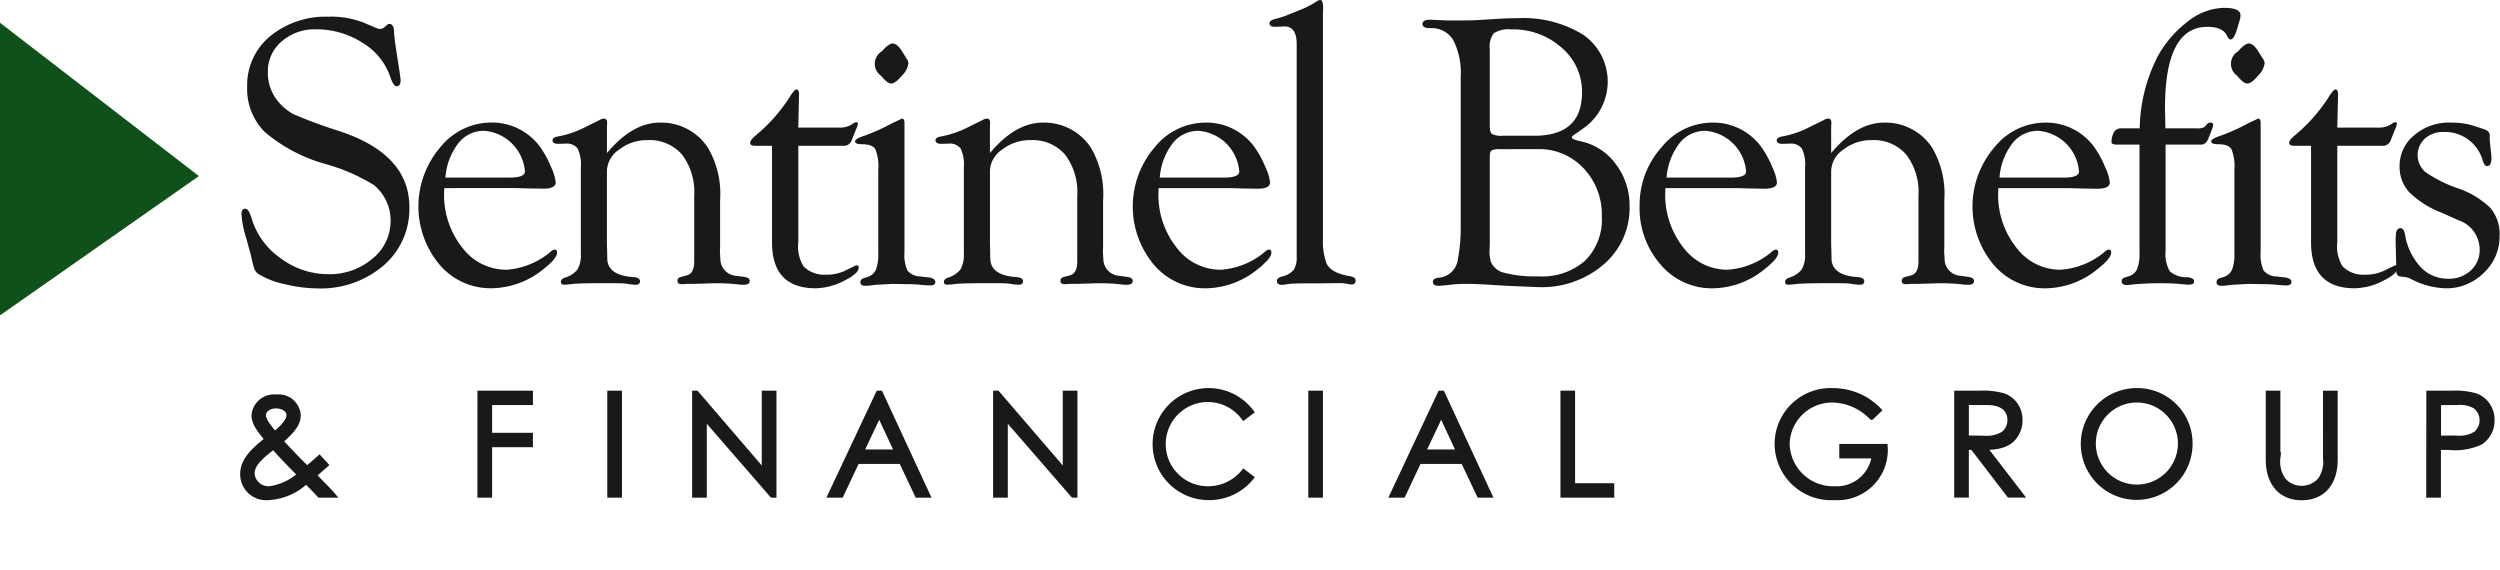 <?xml version="1.0" encoding="UTF-8"?> <svg xmlns="http://www.w3.org/2000/svg" xmlns:xlink="http://www.w3.org/1999/xlink" width="219.146" height="49.996" viewBox="0 0 219.146 49.996"><defs><clipPath id="clip-path"><rect id="Rectangle_2080" data-name="Rectangle 2080" width="219.146" height="49.996" fill="none"></rect></clipPath></defs><g id="Group_2575" data-name="Group 2575" transform="translate(-11026.001 -669)"><g id="Group_3944" data-name="Group 3944" transform="translate(15167 -113)"><g id="Group_3943" data-name="Group 3943" transform="translate(-4140.999 782)"><path id="Path_10037" data-name="Path 10037" d="M433.982,730.413l17.434,13.439-17.434,12.21Z" transform="translate(-433.982 -728.418)" fill="#0f511a"></path><g id="Group_3942" data-name="Group 3942" transform="translate(0 0)"><g id="Group_3941" data-name="Group 3941" clip-path="url(#clip-path)"><path id="Path_10038" data-name="Path 10038" d="M455.387,730.062a7.79,7.79,0,0,1,3.017.52l1.151.488a.719.719,0,0,0,.3.066.617.617,0,0,0,.4-.168l.234-.2a.213.213,0,0,1,.18-.068c.278-.009.417.264.417.824q0,.285.216,1.7l.267,1.728a6.794,6.794,0,0,1,.083.69c0,.346-.119.52-.356.52q-.273,0-.543-.809a5.638,5.638,0,0,0-2.436-3,7.425,7.425,0,0,0-4.1-1.179,4.363,4.363,0,0,0-3,1.068,3.413,3.413,0,0,0-1.2,2.665,3.893,3.893,0,0,0,.782,2.437,4.407,4.407,0,0,0,1.489,1.278,41.633,41.633,0,0,0,3.972,1.463q6.159,2.03,6.16,6.662a6.529,6.529,0,0,1-2.268,5.134,8.471,8.471,0,0,1-5.818,2,12.244,12.244,0,0,1-2.825-.369,7.142,7.142,0,0,1-2.256-.856,1.058,1.058,0,0,1-.4-.429,8.187,8.187,0,0,1-.3-1.167q-.036-.134-.417-1.528a9.064,9.064,0,0,1-.433-2.15c0-.337.113-.5.339-.488.2.011.386.289.543.826a6.519,6.519,0,0,0,2.528,3.5,6.938,6.938,0,0,0,4.19,1.415,5.755,5.755,0,0,0,3.883-1.363,4.206,4.206,0,0,0,1.587-3.31,4.01,4.01,0,0,0-1.465-3.143,16.689,16.689,0,0,0-4.329-1.866,13.931,13.931,0,0,1-5.236-2.785,5.333,5.333,0,0,1-1.54-3.96,5.551,5.551,0,0,1,2.009-4.43,7.692,7.692,0,0,1,5.177-1.711" transform="translate(-426.536 -728.601)" fill="#1a1818"></path><path id="Path_10039" data-name="Path 10039" d="M460.018,741.826l-.017.369a7.441,7.441,0,0,0,1.579,4.828,4.817,4.817,0,0,0,3.883,1.957,6.669,6.669,0,0,0,3.958-1.646.551.551,0,0,1,.25-.117c.157-.011.234.077.234.267q0,.5-1.167,1.42a7.3,7.3,0,0,1-4.585,1.7,5.853,5.853,0,0,1-4.56-2.08,7.96,7.96,0,0,1,.059-10.255,5.737,5.737,0,0,1,4.45-2.19,5.209,5.209,0,0,1,4.452,2.335,8.765,8.765,0,0,1,.816,1.545,4.257,4.257,0,0,1,.417,1.36q0,.555-1.085.555l-1.236-.017-1.136-.034Zm.1-.923h5.652q1.317,0,1.316-.539a3.882,3.882,0,0,0-3.568-3.56,2.835,2.835,0,0,0-2.276,1.1,5.591,5.591,0,0,0-1.125,3" transform="translate(-421.073 -725.337)" fill="#1a1818"></path><path id="Path_10040" data-name="Path 10040" d="M470.138,738.88q2.234-2.669,4.635-2.669a4.892,4.892,0,0,1,4.217,2.2,8.035,8.035,0,0,1,1.068,4.606v4.018l-.017.505.049.805a1.486,1.486,0,0,0,1.4,1.295l.7.1c.3.045.455.152.466.328.011.239-.171.361-.548.361a6.088,6.088,0,0,1-.649-.057,17.115,17.115,0,0,0-2.028-.077l-1.648.051h-.631l-.482.034-.233-.053a.278.278,0,0,1-.117-.259c0-.171.1-.281.3-.327l.5-.134q.667-.167.667-1.207v-5.787a5.421,5.421,0,0,0-1.069-3.6,3.76,3.76,0,0,0-3.04-1.267,3.951,3.951,0,0,0-2.464.824,2.35,2.35,0,0,0-1.079,1.879v6.41l.017.505.017.841q.083,1.412,2.318,1.548.549.051.549.361c0,.206-.128.31-.384.31a5.477,5.477,0,0,1-.849-.1q-.317-.039-1.568-.039-2.65,0-3.168.077c-.344.039-.566.057-.667.057-.211,0-.312-.093-.3-.276.012-.137.117-.247.318-.329a2.23,2.23,0,0,0,1.142-.736,2.612,2.612,0,0,0,.291-1.41V740.1a3.186,3.186,0,0,0-.284-1.617,1.187,1.187,0,0,0-1.066-.429l-.717.017a.531.531,0,0,1-.267-.068.247.247,0,0,1-.15-.242c0-.161.144-.27.433-.327a8.6,8.6,0,0,0,2.151-.688l.883-.436.651-.319a.838.838,0,0,1,.4-.134c.2,0,.289.162.267.488-.011.18-.017.392-.017.637Z" transform="translate(-416.934 -725.463)" fill="#1a1818"></path><path id="Path_10041" data-name="Path 10041" d="M480.818,739.138v8.446a3.3,3.3,0,0,0,.466,2.133,2.565,2.565,0,0,0,1.95.721,3.657,3.657,0,0,0,1.717-.369l.866-.419.1-.034c.133,0,.2.062.2.184q0,.549-1.318,1.19a5.658,5.658,0,0,1-2.45.64q-3.835,0-3.835-4.024v-8.468h-1.483q-.433,0-.433-.255c0-.156.144-.361.433-.606a14.647,14.647,0,0,0,2.984-3.335c.3-.494.511-.741.634-.741.154,0,.233.144.233.437l-.066,2.906h3.551a2.025,2.025,0,0,0,1.134-.27,1,1,0,0,1,.366-.2c.123-.023.18.04.168.187a1.625,1.625,0,0,1-.151.423l-.383.965a.715.715,0,0,1-.734.491Z" transform="translate(-410.84 -726.36)" fill="#1a1818"></path><path id="Path_10042" data-name="Path 10042" d="M486.89,749.889a3.311,3.311,0,0,0,.258,1.6,1.472,1.472,0,0,0,1.093.52l.767.085c.4.056.594.2.583.426-.011.185-.162.279-.452.279q-.282,0-1.086-.077c-.3-.026-.69-.039-1.169-.039l-1.069-.018-1.221.066a4.055,4.055,0,0,0-.518.051,6,6,0,0,1-.6.049c-.3,0-.451-.1-.451-.308a.376.376,0,0,1,.3-.362l.318-.1a1.211,1.211,0,0,0,.742-.639,3.729,3.729,0,0,0,.208-1.458v-7.31a3.919,3.919,0,0,0-.267-1.812q-.267-.418-1.151-.42c-.423,0-.628-.088-.616-.262.009-.153.295-.318.853-.494a17.49,17.49,0,0,0,2.376-1.075l.887-.42q.216.016.216.4Zm-1.042-18.3q.4,0,.821.676l.4.64a.763.763,0,0,1,.167.423,1.862,1.862,0,0,1-.569,1.079c-.389.46-.7.693-.94.693s-.518-.224-.887-.674a1.278,1.278,0,0,1,.057-2.143c.408-.46.725-.693.949-.693" transform="translate(-407.605 -727.778)" fill="#1a1818"></path><path id="Path_10043" data-name="Path 10043" d="M491.895,738.88q2.234-2.669,4.634-2.669a4.89,4.89,0,0,1,4.217,2.2,8.035,8.035,0,0,1,1.068,4.606v4.018l-.017.505.051.805a1.485,1.485,0,0,0,1.4,1.295l.7.1c.3.045.455.152.466.328.011.239-.171.361-.548.361a6.119,6.119,0,0,1-.649-.057,17.166,17.166,0,0,0-2.029-.077l-1.646.051h-.629l-.483.034-.233-.053a.277.277,0,0,1-.116-.259c0-.171.1-.281.3-.327l.5-.134q.667-.167.668-1.207v-5.787a5.415,5.415,0,0,0-1.071-3.6,3.764,3.764,0,0,0-3.04-1.267,3.956,3.956,0,0,0-2.465.824,2.345,2.345,0,0,0-1.077,1.879v6.41l.015.505.017.841q.083,1.412,2.318,1.548c.367.034.549.154.549.361s-.127.31-.383.31a5.481,5.481,0,0,1-.85-.1q-.317-.039-1.568-.039-2.65,0-3.168.077c-.344.039-.566.057-.667.057-.211,0-.31-.093-.3-.276.011-.137.116-.247.316-.329a2.225,2.225,0,0,0,1.142-.736,2.613,2.613,0,0,0,.291-1.41V740.1a3.19,3.19,0,0,0-.282-1.617,1.191,1.191,0,0,0-1.068-.429l-.716.017a.524.524,0,0,1-.267-.068.246.246,0,0,1-.151-.242c0-.161.144-.27.435-.327a8.568,8.568,0,0,0,2.15-.688l.884-.436.649-.319a.838.838,0,0,1,.4-.134c.2,0,.289.162.267.488-.011.18-.016.392-.016.637Z" transform="translate(-405.119 -725.463)" fill="#1a1818"></path><path id="Path_10044" data-name="Path 10044" d="M500.6,741.827l-.017.369a7.44,7.44,0,0,0,1.579,4.828,4.816,4.816,0,0,0,3.883,1.957A6.669,6.669,0,0,0,510,747.334a.549.549,0,0,1,.25-.117c.156-.011.234.077.234.267q0,.5-1.167,1.42a7.3,7.3,0,0,1-4.584,1.705,5.853,5.853,0,0,1-4.56-2.08,7.96,7.96,0,0,1,.059-10.255,5.737,5.737,0,0,1,4.45-2.19,5.209,5.209,0,0,1,4.452,2.335,8.758,8.758,0,0,1,.816,1.545,4.257,4.257,0,0,1,.417,1.359q0,.556-1.085.556l-1.236-.017-1.136-.034Zm.1-.923h5.652q1.317,0,1.316-.539a3.882,3.882,0,0,0-3.568-3.56,2.835,2.835,0,0,0-2.276,1.1,5.606,5.606,0,0,0-1.125,3" transform="translate(-399.035 -725.337)" fill="#1a1818"></path><path id="Path_10045" data-name="Path 10045" d="M510.784,730.381v19.71a5.558,5.558,0,0,0,.318,2.117q.366.84,2.066,1.127c.312.054.474.168.484.344.011.253-.108.377-.35.377a2.135,2.135,0,0,1-.435-.066,4.09,4.09,0,0,0-.753-.051l-1.454.017h-.869q-1.587,0-1.955.051c-.356.055-.569.083-.636.083-.289,0-.44-.108-.451-.329q-.016-.277.466-.409a1.851,1.851,0,0,0,1.01-.58,2.039,2.039,0,0,0,.258-1.167V732.982q0-1.544-1.066-1.545l-.833.034a1.012,1.012,0,0,1-.284-.036.286.286,0,0,1-.2-.275c0-.161.146-.282.435-.362a7.6,7.6,0,0,0,1.039-.318l1.02-.42a7.879,7.879,0,0,0,1.623-.807.645.645,0,0,1,.335-.134q.25-.016.25.739Z" transform="translate(-394.818 -729.12)" fill="#1a1818"></path><path id="Path_10046" data-name="Path 10046" d="M518.136,748.333V735.349a6.4,6.4,0,0,0-.649-3.27,2.2,2.2,0,0,0-2.017-1.051q-.685,0-.685-.361,0-.377.667-.378c.089,0,.372.011.85.034.333.023.794.034,1.384.034q1.234,0,1.9-.034l1.869-.117q.882-.051,1.667-.051a9.943,9.943,0,0,1,5.793,1.479,5,5,0,0,1-.091,8.222l-.717.505c-.167.1-.244.184-.233.253q.016.169.866.352a5.093,5.093,0,0,1,3.017,2.014,5.969,5.969,0,0,1,1.184,3.657,6.508,6.508,0,0,1-2.258,5.092,8.332,8.332,0,0,1-5.743,2l-1.284-.051-1.551-.068-1.35-.083c-.89-.057-1.6-.083-2.119-.083a11.271,11.271,0,0,0-1.335.066,10.258,10.258,0,0,1-1.134.1c-.31,0-.466-.12-.466-.361,0-.187.167-.3.5-.346a1.823,1.823,0,0,0,1.684-1.58,15.116,15.116,0,0,0,.25-2.994m3.47-6.692a1.622,1.622,0,0,0-.761.108q-.158.108-.157.528v7.746l-.034.77.1.654a1.677,1.677,0,0,0,1.21,1.032,10.835,10.835,0,0,0,3.015.308,5.675,5.675,0,0,0,4.074-1.383,5.077,5.077,0,0,0,1.454-3.864,5.885,5.885,0,0,0-1.6-4.227,5.307,5.307,0,0,0-4.015-1.676Zm.216-1.176h2.756q4.194,0,4.194-3.794a5.062,5.062,0,0,0-1.788-3.929,6.385,6.385,0,0,0-4.41-1.6,2.434,2.434,0,0,0-1.522.327,1.849,1.849,0,0,0-.366,1.369v6.734c0,.392.063.637.191.738a1.8,1.8,0,0,0,.944.151" transform="translate(-390.094 -728.56)" fill="#1a1818"></path><path id="Path_10047" data-name="Path 10047" d="M529.387,741.827l-.017.369a7.44,7.44,0,0,0,1.579,4.828,4.814,4.814,0,0,0,3.882,1.957,6.669,6.669,0,0,0,3.958-1.646.549.549,0,0,1,.253-.117c.154-.011.233.077.233.267q0,.5-1.167,1.42a7.3,7.3,0,0,1-4.584,1.705,5.857,5.857,0,0,1-4.561-2.08,7.478,7.478,0,0,1-1.84-5.148,7.555,7.555,0,0,1,1.9-5.108,5.739,5.739,0,0,1,4.452-2.19,5.209,5.209,0,0,1,4.452,2.335,8.851,8.851,0,0,1,.818,1.545,4.3,4.3,0,0,1,.417,1.359q0,.556-1.087.556l-1.236-.017-1.136-.034Zm.1-.923h5.652q1.315,0,1.316-.539a3.882,3.882,0,0,0-3.568-3.56,2.837,2.837,0,0,0-2.276,1.1,5.605,5.605,0,0,0-1.125,3" transform="translate(-383.396 -725.337)" fill="#1a1818"></path><path id="Path_10048" data-name="Path 10048" d="M539.686,738.88q2.234-2.669,4.635-2.669a4.892,4.892,0,0,1,4.217,2.2,8.029,8.029,0,0,1,1.066,4.606v4.018l-.015.505.049.805a1.488,1.488,0,0,0,1.4,1.295l.7.1c.3.045.457.153.469.329.011.239-.173.361-.548.361a6.1,6.1,0,0,1-.649-.057,17.129,17.129,0,0,0-2.028-.077l-1.646.051H546.7l-.481.034-.233-.053a.277.277,0,0,1-.116-.259c0-.171.1-.281.3-.327l.5-.134q.667-.167.668-1.207v-5.787a5.415,5.415,0,0,0-1.071-3.6,3.764,3.764,0,0,0-3.04-1.267,3.96,3.96,0,0,0-2.466.824,2.353,2.353,0,0,0-1.077,1.879v6.41l.017.505.017.841q.083,1.412,2.318,1.548.549.051.549.361c0,.207-.128.31-.383.31a5.481,5.481,0,0,1-.85-.1q-.317-.039-1.568-.039-2.65,0-3.168.077c-.344.039-.566.057-.667.057-.211,0-.31-.093-.3-.276.011-.138.116-.247.316-.329a2.23,2.23,0,0,0,1.142-.736,2.627,2.627,0,0,0,.292-1.41V740.1a3.169,3.169,0,0,0-.284-1.617,1.185,1.185,0,0,0-1.066-.429l-.717.017a.529.529,0,0,1-.267-.068.247.247,0,0,1-.15-.242c0-.16.144-.27.433-.327a8.579,8.579,0,0,0,2.151-.688l.883-.436c.346-.168.562-.275.651-.319a.835.835,0,0,1,.4-.134c.2,0,.289.162.267.488-.011.18-.017.392-.017.638Z" transform="translate(-379.168 -725.463)" fill="#1a1818"></path><path id="Path_10049" data-name="Path 10049" d="M548.3,741.827l-.018.369a7.441,7.441,0,0,0,1.579,4.828,4.817,4.817,0,0,0,3.884,1.957,6.677,6.677,0,0,0,3.958-1.646.536.536,0,0,1,.25-.117c.156-.011.233.077.233.267q0,.5-1.167,1.42a7.3,7.3,0,0,1-4.585,1.705,5.853,5.853,0,0,1-4.56-2.08,7.96,7.96,0,0,1,.059-10.255,5.738,5.738,0,0,1,4.452-2.19,5.208,5.208,0,0,1,4.45,2.335,8.753,8.753,0,0,1,.816,1.545,4.23,4.23,0,0,1,.418,1.36c0,.37-.361.556-1.086.556l-1.234-.017-1.136-.034Zm.1-.923h5.652q1.317,0,1.316-.539a3.879,3.879,0,0,0-3.568-3.56,2.833,2.833,0,0,0-2.274,1.1,5.605,5.605,0,0,0-1.127,3" transform="translate(-373.126 -725.337)" fill="#1a1818"></path><path id="Path_10050" data-name="Path 10050" d="M558.652,740.125h2.734a1.163,1.163,0,0,0,.7-.129l.233-.261a.393.393,0,0,1,.284-.114.206.206,0,0,1,.233.25,2.577,2.577,0,0,1-.117.383l-.266.682c-.144.389-.356.6-.634.617h-3.151v9.322a3.01,3.01,0,0,0,.361,1.77,2.142,2.142,0,0,0,1.524.528c.411.034.617.154.617.363s-.156.291-.469.291q-.183,0-1.017-.079c-.344-.026-.685-.039-1.017-.039a24.825,24.825,0,0,0-2.8.094,4.874,4.874,0,0,1-.6.057c-.3,0-.451-.116-.451-.344,0-.15.1-.259.3-.327l.316-.1a1.15,1.15,0,0,0,.742-.629,3.806,3.806,0,0,0,.208-1.467v-9.44h-1.934c-.356,0-.528-.072-.517-.219a1.724,1.724,0,0,1,.242-.93.747.747,0,0,1,.64-.278H556.4a14.269,14.269,0,0,1,1.634-6.415,9.807,9.807,0,0,1,2.683-3.03,5.252,5.252,0,0,1,3.066-1.118q1.449,0,1.451.639a1.564,1.564,0,0,1-.051.386l-.187.622q-.306,1.125-.63,1.125-.167,0-.282-.268-.35-.84-1.762-.839-3.706,0-3.706,7.123Z" transform="translate(-368.836 -728.875)" fill="#1a1818"></path><path id="Path_10051" data-name="Path 10051" d="M563.929,749.889a3.323,3.323,0,0,0,.258,1.6,1.476,1.476,0,0,0,1.093.52l.767.085c.4.056.594.2.583.426-.011.185-.162.279-.451.279-.192,0-.553-.026-1.088-.077-.3-.026-.69-.039-1.168-.039l-1.071-.018-1.221.066a3.988,3.988,0,0,0-.517.051c-.292.034-.491.049-.6.049-.3,0-.452-.1-.452-.308a.375.375,0,0,1,.3-.363l.316-.1a1.207,1.207,0,0,0,.742-.639,3.728,3.728,0,0,0,.209-1.458v-7.31a3.92,3.92,0,0,0-.267-1.812c-.177-.279-.562-.42-1.15-.42-.423,0-.628-.088-.617-.262.011-.153.3-.318.853-.494a17.484,17.484,0,0,0,2.376-1.075l.889-.42c.144.011.216.144.216.4Zm-1.041-18.3q.4,0,.821.676l.4.64a.768.768,0,0,1,.168.423,1.866,1.866,0,0,1-.571,1.079c-.391.46-.7.693-.938.693s-.52-.224-.889-.674a1.277,1.277,0,0,1,.06-2.143c.409-.46.724-.693.948-.693" transform="translate(-365.764 -727.778)" fill="#1a1818"></path><path id="Path_10052" data-name="Path 10052" d="M568.241,739.138v8.446a3.284,3.284,0,0,0,.469,2.133,2.561,2.561,0,0,0,1.951.721,3.662,3.662,0,0,0,1.717-.369l.866-.419.1-.034c.133,0,.2.062.2.184q0,.549-1.316,1.19a5.664,5.664,0,0,1-2.453.64q-3.833,0-3.835-4.024v-8.468h-1.483q-.433,0-.433-.255c0-.156.144-.361.433-.606a14.686,14.686,0,0,0,2.984-3.335q.449-.741.633-.741c.156,0,.234.144.234.437l-.068,2.906h3.552a2.017,2.017,0,0,0,1.133-.27,1,1,0,0,1,.367-.2c.122-.023.177.04.167.187a1.594,1.594,0,0,1-.15.423l-.384.965a.712.712,0,0,1-.733.491Z" transform="translate(-363.357 -726.36)" fill="#1a1818"></path><path id="Path_10053" data-name="Path 10053" d="M574.869,736.078a6.609,6.609,0,0,1,2.267.349l.734.249c.3.108.451.281.451.512v.268a3.4,3.4,0,0,0,.032.468l.066.656a4.485,4.485,0,0,1,.051.638c0,.436-.127.662-.375.671-.137.012-.262-.134-.375-.435a3.423,3.423,0,0,0-3.435-2.552,2.372,2.372,0,0,0-1.643.572,1.966,1.966,0,0,0,.051,2.949,11.562,11.562,0,0,0,2.793,1.4,7.662,7.662,0,0,1,2.892,1.734,3.572,3.572,0,0,1,.809,2.455,4.348,4.348,0,0,1-1.392,3.242,4.605,4.605,0,0,1-3.325,1.35,6.917,6.917,0,0,1-3-.789,1.691,1.691,0,0,0-.484-.185l-.433-.051a.412.412,0,0,1-.417-.418l-.017-.719-.051-2.14.034-.5q.069-.451.375-.469c.2-.011.339.157.409.5a5.507,5.507,0,0,0,1.358,2.889,3.257,3.257,0,0,0,2.426,1.042,2.8,2.8,0,0,0,1.992-.724,2.423,2.423,0,0,0,.776-1.853,2.729,2.729,0,0,0-1.884-2.561l-1.467-.656a8.3,8.3,0,0,1-2.833-1.8,3.277,3.277,0,0,1-.835-2.273,3.452,3.452,0,0,1,1.284-2.714,4.684,4.684,0,0,1,3.168-1.106" transform="translate(-360.075 -725.332)" fill="#1a1818"></path><path id="Path_10054" data-name="Path 10054" d="M452.46,764.444l-.267,1.089a2.968,2.968,0,0,0-.988-.18,1.764,1.764,0,0,0-1.479.7,2.66,2.66,0,0,0-.535,1.665,2.071,2.071,0,0,0,.452,1.353,1.6,1.6,0,0,0,1.313.551,4.376,4.376,0,0,0,1.232-.2L452,770.5a6.194,6.194,0,0,1-1.265.159,2.637,2.637,0,0,1-2.119-.823,2.938,2.938,0,0,1-.7-1.978,3.459,3.459,0,0,1,1.01-2.525,3.4,3.4,0,0,1,2.525-1.025,3.761,3.761,0,0,1,1.015.131" transform="translate(-426.414 -709.998)" fill="#0f511a"></path><path id="Path_10055" data-name="Path 10055" d="M456.458,765.386q-.325,2.613-.327,3.471a8.314,8.314,0,0,0,.074,1.066l-1.151.131c-.018-.255-.028-.565-.028-.934h-.066a1.71,1.71,0,0,1-1.6.986q-1.208,0-1.208-1.407c0-.276.04-.794.123-1.554s.123-1.315.123-1.667l1.217-.094q0,.227-.159,1.354a13.471,13.471,0,0,0-.159,1.589,1.3,1.3,0,0,0,.134.693.5.5,0,0,0,.457.2c.27,0,.534-.185.79-.558a2.87,2.87,0,0,0,.465-1.364q.13-1.31.13-1.816Z" transform="translate(-424.115 -709.421)" fill="#0f511a"></path><path id="Path_10056" data-name="Path 10056" d="M459.633,765.428l-.253.932a3.543,3.543,0,0,0-1.072-.156q-.729,0-.73.449,0,.3.688.577,1.217.5,1.217,1.349,0,1.532-2.139,1.531a4.791,4.791,0,0,1-1.242-.14l.249-.929a3.264,3.264,0,0,0,1.086.188q1,0,1-.461c0-.221-.228-.429-.685-.628a3.227,3.227,0,0,1-.843-.491,1.079,1.079,0,0,1-.379-.83,1.256,1.256,0,0,1,.541-1.118,2.309,2.309,0,0,1,1.335-.369,6.12,6.12,0,0,1,1.227.1" transform="translate(-421.971 -709.445)" fill="#0f511a"></path><path id="Path_10057" data-name="Path 10057" d="M462.594,765.973l-.125.938c-.441-.02-.8-.03-1.082-.03a13.946,13.946,0,0,0-.2,1.906,1.41,1.41,0,0,0,.1.646.394.394,0,0,0,.37.174,1.658,1.658,0,0,0,.875-.293l-.159.858a1.632,1.632,0,0,1-1.049.336,1.188,1.188,0,0,1-.944-.329,1.7,1.7,0,0,1-.281-1.106,18.758,18.758,0,0,1,.233-2.193c-.15,0-.364.009-.642.029l.131-.929c.238.019.455.028.651.028q.046-.329.2-1.315l1.039-.137c-.053.3-.127.782-.221,1.452q.375,0,1.1-.036" transform="translate(-420.015 -709.871)" fill="#0f511a"></path><path id="Path_10058" data-name="Path 10058" d="M467.4,767.415a2.818,2.818,0,0,1-.728,1.958,2.4,2.4,0,0,1-1.869.808,1.842,1.842,0,0,1-1.369-.586,2.139,2.139,0,0,1-.571-1.554,2.752,2.752,0,0,1,.732-1.938,2.437,2.437,0,0,1,1.876-.792,1.857,1.857,0,0,1,1.366.568,2.088,2.088,0,0,1,.563,1.535m-1.184.1a1.684,1.684,0,0,0-.253-.96.778.778,0,0,0-.68-.375,1.025,1.025,0,0,0-.9.56,2.319,2.319,0,0,0-.344,1.236,1.684,1.684,0,0,0,.253.96.789.789,0,0,0,.688.375,1.01,1.01,0,0,0,.9-.554,2.363,2.363,0,0,0,.333-1.242" transform="translate(-418.29 -709.46)" fill="#0f511a"></path><path id="Path_10059" data-name="Path 10059" d="M474.183,766.747c0,.327-.043.861-.127,1.6a15.981,15.981,0,0,0-.127,1.623l-1.194.046q0-.3.153-1.409a13.377,13.377,0,0,0,.151-1.5,1.445,1.445,0,0,0-.117-.694.433.433,0,0,0-.406-.2,1,1,0,0,0-.806.537,3,3,0,0,0-.446,1.392q-.106,1.06-.13,1.819l-1.2.046q0-.243.154-1.383a14.072,14.072,0,0,0,.154-1.522,1.448,1.448,0,0,0-.119-.7.441.441,0,0,0-.406-.193,1,1,0,0,0-.8.551,3.043,3.043,0,0,0-.447,1.378q-.108,1.055-.154,1.819l-1.174.046a30.683,30.683,0,0,0,.327-3.3,11.588,11.588,0,0,0-.076-1.207l1.162-.117c.022.245.032.556.032.934h.066a1.678,1.678,0,0,1,1.572-.986,1.114,1.114,0,0,1,.81.275,1,1,0,0,1,.295.711h.056a1.762,1.762,0,0,1,1.616-.986,1.067,1.067,0,0,1,.918.356,1.759,1.759,0,0,1,.262,1.049" transform="translate(-415.975 -709.434)" fill="#0f511a"></path><path id="Path_10060" data-name="Path 10060" d="M479.665,764.458l-.276,1.046a3.356,3.356,0,0,0-1.27-.231q-1.127,0-1.128.688a.586.586,0,0,0,.244.466,3.97,3.97,0,0,0,.838.458,2.026,2.026,0,0,1,1.443,1.844q0,1.979-2.7,1.98a5.364,5.364,0,0,1-1.559-.216l.332-1.052a3.7,3.7,0,0,0,1.33.264,3.119,3.119,0,0,0,.9-.094.64.64,0,0,0,.516-.64.728.728,0,0,0-.281-.557,4.351,4.351,0,0,0-.927-.543,1.9,1.9,0,0,1-1.291-1.715,1.568,1.568,0,0,1,.67-1.418,3.1,3.1,0,0,1,1.717-.436,5.68,5.68,0,0,1,1.448.156" transform="translate(-411.567 -710.002)" fill="#0f511a"></path><path id="Path_10061" data-name="Path 10061" d="M483.968,767.415a2.818,2.818,0,0,1-.728,1.958,2.4,2.4,0,0,1-1.87.808A1.84,1.84,0,0,1,480,769.6a2.132,2.132,0,0,1-.571-1.554,2.757,2.757,0,0,1,.73-1.938,2.44,2.44,0,0,1,1.878-.792,1.854,1.854,0,0,1,1.364.568,2.083,2.083,0,0,1,.565,1.535m-1.185.1a1.7,1.7,0,0,0-.25-.96.78.78,0,0,0-.68-.375,1.027,1.027,0,0,0-.9.56,2.331,2.331,0,0,0-.343,1.236,1.684,1.684,0,0,0,.253.96.791.791,0,0,0,.688.375,1.013,1.013,0,0,0,.9-.554,2.376,2.376,0,0,0,.332-1.242" transform="translate(-409.292 -709.46)" fill="#0f511a"></path><path id="Path_10062" data-name="Path 10062" d="M485.6,764.007q0,.241-.14,1.238t-.244,1.964q-.229,2.183-.295,3.489l-1.213.072q0-.081.153-1.214c.1-.758.194-1.537.278-2.345a30.866,30.866,0,0,0,.193-3.126Z" transform="translate(-406.977 -710.173)" fill="#0f511a"></path><path id="Path_10063" data-name="Path 10063" d="M490.6,765.386q-.329,2.613-.329,3.471a8.332,8.332,0,0,0,.075,1.066l-1.151.131c-.018-.255-.028-.565-.028-.934h-.066a1.713,1.713,0,0,1-1.6.986q-1.206,0-1.207-1.407,0-.414.123-1.554t.125-1.667l1.216-.094q0,.227-.159,1.354a13.135,13.135,0,0,0-.159,1.589,1.316,1.316,0,0,0,.133.693.51.51,0,0,0,.457.2c.272,0,.535-.185.791-.558a2.853,2.853,0,0,0,.463-1.364q.132-1.31.131-1.816Z" transform="translate(-405.57 -709.421)" fill="#0f511a"></path><path id="Path_10064" data-name="Path 10064" d="M493.349,765.973l-.127.938q-.659-.03-1.082-.03a13.932,13.932,0,0,0-.2,1.906,1.409,1.409,0,0,0,.1.646.4.4,0,0,0,.37.174,1.659,1.659,0,0,0,.875-.293l-.159.858a1.628,1.628,0,0,1-1.046.336,1.19,1.19,0,0,1-.946-.329,1.7,1.7,0,0,1-.281-1.106,18.758,18.758,0,0,1,.233-2.193c-.15,0-.363.009-.64.029l.131-.929c.236.019.454.028.651.028.029-.219.1-.657.2-1.315l1.039-.137c-.053.3-.127.782-.219,1.452.25,0,.613-.012,1.1-.036" transform="translate(-403.319 -709.871)" fill="#0f511a"></path><path id="Path_10065" data-name="Path 10065" d="M495.28,766.1q0,.128-.108.969c-.074.562-.131,1.016-.168,1.366q-.1.979-.173,2.239l-1.194.046q.093-.611.295-2.285a16.407,16.407,0,0,0,.094-1.674c0-.21-.006-.386-.018-.523Zm.361-1.419a.873.873,0,0,1-.253.63.833.833,0,0,1-.623.262.551.551,0,0,1-.44-.178.64.64,0,0,1-.154-.44.863.863,0,0,1,.253-.628.846.846,0,0,1,.623-.255.532.532,0,0,1,.594.608" transform="translate(-401.584 -710.132)" fill="#0f511a"></path><path id="Path_10066" data-name="Path 10066" d="M500.563,767.415a2.819,2.819,0,0,1-.728,1.958,2.4,2.4,0,0,1-1.87.808,1.84,1.84,0,0,1-1.367-.586,2.139,2.139,0,0,1-.571-1.554,2.757,2.757,0,0,1,.73-1.938,2.443,2.443,0,0,1,1.878-.792,1.857,1.857,0,0,1,1.366.568,2.088,2.088,0,0,1,.563,1.535m-1.184.1a1.684,1.684,0,0,0-.253-.96.778.778,0,0,0-.68-.375,1.023,1.023,0,0,0-.9.56,2.318,2.318,0,0,0-.344,1.236,1.672,1.672,0,0,0,.253.96.789.789,0,0,0,.688.375,1.01,1.01,0,0,0,.9-.554,2.362,2.362,0,0,0,.333-1.242" transform="translate(-400.28 -709.46)" fill="#0f511a"></path><path id="Path_10067" data-name="Path 10067" d="M504.649,766.755q0,.414-.127,1.555c-.083.761-.127,1.318-.127,1.669l-1.207.046q0-.225.154-1.346a13.341,13.341,0,0,0,.154-1.582,1.2,1.2,0,0,0-.14-.679.545.545,0,0,0-.469-.188c-.27,0-.535.187-.79.56a2.877,2.877,0,0,0-.465,1.369q-.1,1.014-.154,1.819l-1.174.046a30.681,30.681,0,0,0,.327-3.3,12.007,12.007,0,0,0-.074-1.207l1.161-.117q.032.4.032.934h.066a1.749,1.749,0,0,1,1.619-.986q1.213,0,1.213,1.407" transform="translate(-397.964 -709.442)" fill="#0f511a"></path><path id="Path_10068" data-name="Path 10068" d="M507.888,765.428l-.253.932a3.534,3.534,0,0,0-1.071-.156q-.732,0-.732.449,0,.3.688.577,1.217.5,1.217,1.349,0,1.532-2.139,1.531a4.77,4.77,0,0,1-1.241-.14l.247-.929a3.264,3.264,0,0,0,1.086.188q1,0,1-.461c0-.221-.227-.429-.682-.628a3.226,3.226,0,0,1-.842-.491,1.078,1.078,0,0,1-.379-.83,1.256,1.256,0,0,1,.541-1.118,2.309,2.309,0,0,1,1.335-.369,6.12,6.12,0,0,1,1.227.1" transform="translate(-395.762 -709.445)" fill="#0f511a"></path><path id="Path_10069" data-name="Path 10069" d="M513.608,764.03l-.2.812c-.165-.015-.337-.024-.514-.024a.5.5,0,0,0-.474.312,4.089,4.089,0,0,0-.249,1.207q.4,0,1.1-.036l-.131.938c-.454-.02-.8-.03-1.054-.03q-.1,1.509-.276,3.46t-1.587,2.222l-.253-.663a1.664,1.664,0,0,0,.541-.844,10,10,0,0,0,.3-1.778q.13-1.217.227-2.4-.261,0-.776.03l.134-.934q.465.033.736.033.248-2.37,1.751-2.372a3.21,3.21,0,0,1,.721.066" transform="translate(-392.711 -710.197)" fill="#0f511a"></path><path id="Path_10070" data-name="Path 10070" d="M517.647,767.415a2.818,2.818,0,0,1-.728,1.958,2.4,2.4,0,0,1-1.87.808,1.84,1.84,0,0,1-1.367-.586,2.139,2.139,0,0,1-.571-1.554,2.757,2.757,0,0,1,.73-1.938,2.443,2.443,0,0,1,1.878-.792,1.857,1.857,0,0,1,1.366.568,2.088,2.088,0,0,1,.563,1.535m-1.184.1a1.7,1.7,0,0,0-.253-.96.778.778,0,0,0-.68-.375,1.023,1.023,0,0,0-.9.56,2.318,2.318,0,0,0-.344,1.236,1.685,1.685,0,0,0,.253.96.786.786,0,0,0,.685.375,1.01,1.01,0,0,0,.9-.554,2.363,2.363,0,0,0,.333-1.242" transform="translate(-391.002 -709.46)" fill="#0f511a"></path><path id="Path_10071" data-name="Path 10071" d="M520.763,765.451l-.37,1.105a2.306,2.306,0,0,0-.654-.094q-.85,0-.946.94-.151,1.423-.23,2.578l-1.176.046a30.4,30.4,0,0,0,.329-3.3,11.622,11.622,0,0,0-.075-1.207l1.162-.117q.028.312.028.622h.07a1.4,1.4,0,0,1,1.162-.677,2.664,2.664,0,0,1,.7.1" transform="translate(-388.686 -709.443)" fill="#0f511a"></path><path id="Path_10072" data-name="Path 10072" d="M526.751,769.486l-.15,1.028h-3.694q.09-.567.394-3.21.188-1.773.2-2.927h1.3q-.079.461-.366,2.927c-.1.947-.19,1.7-.27,2.255q1.109,0,2.588-.072" transform="translate(-385.688 -709.975)" fill="#0f511a"></path><path id="Path_10073" data-name="Path 10073" d="M528.349,766.1q0,.127-.108.969c-.075.562-.131,1.016-.17,1.366q-.1.979-.173,2.239l-1.194.046q.095-.611.3-2.285a16.39,16.39,0,0,0,.093-1.674c0-.21-.006-.386-.019-.523Zm.361-1.419a.874.874,0,0,1-.253.629.829.829,0,0,1-.623.262.551.551,0,0,1-.44-.177.649.649,0,0,1-.154-.44.858.858,0,0,1,.253-.628.843.843,0,0,1,.622-.255.532.532,0,0,1,.6.608" transform="translate(-383.62 -710.132)" fill="#0f511a"></path><path id="Path_10074" data-name="Path 10074" d="M532.537,764.03l-.2.812c-.165-.015-.337-.024-.514-.024a.5.5,0,0,0-.474.312,4.1,4.1,0,0,0-.247,1.207q.4,0,1.1-.036l-.131.938c-.454-.02-.8-.03-1.054-.03q-.1,1.509-.276,3.46t-1.587,2.222l-.253-.663a1.655,1.655,0,0,0,.541-.844,9.992,9.992,0,0,0,.3-1.778q.13-1.218.228-2.4c-.176,0-.435.009-.778.03l.136-.934c.308.022.554.032.734.032q.248-2.37,1.751-2.372a3.2,3.2,0,0,1,.721.066" transform="translate(-382.432 -710.197)" fill="#0f511a"></path><path id="Path_10075" data-name="Path 10075" d="M536.188,766.5q0,1.407-3,1.461a1.563,1.563,0,0,0,.228.932.941.941,0,0,0,.8.308,3.279,3.279,0,0,0,1.606-.486l-.144.934a3.007,3.007,0,0,1-1.77.491,1.689,1.689,0,0,1-1.412-.577,2.4,2.4,0,0,1-.457-1.529,2.628,2.628,0,0,1,.765-1.974,2.518,2.518,0,0,1,1.815-.742,1.881,1.881,0,0,1,1.137.3,1.021,1.021,0,0,1,.43.881m-1.043.094c0-.306-.233-.457-.7-.457a1.168,1.168,0,0,0-.755.293,1.413,1.413,0,0,0-.463.847q1.914-.036,1.915-.685" transform="translate(-380.722 -709.462)" fill="#0f511a"></path><path id="Path_10076" data-name="Path 10076" d="M542.453,765.312a29.284,29.284,0,0,0-.373,3.532,8.608,8.608,0,0,0,.079,1.112l-1.151.131c-.018-.261-.029-.563-.029-.91h-.07a1.664,1.664,0,0,1-1.545.958,1,1,0,0,1-.889-.446,2.151,2.151,0,0,1-.3-1.219,2.986,2.986,0,0,1,.773-2.006,3.12,3.12,0,0,1,2.4-.935l.207-.146Zm-1.2.961a1.764,1.764,0,0,0-1.438.577,2.354,2.354,0,0,0-.458,1.528q0,.872.543.872.421,0,.774-.617a3.554,3.554,0,0,0,.446-1.18,11.621,11.621,0,0,0,.133-1.177" transform="translate(-377.388 -709.464)" fill="#0f511a"></path><path id="Path_10077" data-name="Path 10077" d="M546.637,766.755q0,.414-.127,1.555t-.127,1.669l-1.207.046q0-.225.154-1.346a13.661,13.661,0,0,0,.154-1.582,1.2,1.2,0,0,0-.14-.679.546.546,0,0,0-.469-.188q-.407,0-.79.56a2.9,2.9,0,0,0-.464,1.369q-.1,1.014-.154,1.819l-1.174.046a30.731,30.731,0,0,0,.327-3.3,12.007,12.007,0,0,0-.074-1.207l1.161-.117q.032.4.032.934h.066a1.749,1.749,0,0,1,1.619-.986q1.213,0,1.213,1.407" transform="translate(-375.161 -709.442)" fill="#0f511a"></path><path id="Path_10078" data-name="Path 10078" d="M551.328,764.031c0,.082-.054.423-.161,1.018s-.2,1.306-.281,2.12-.12,1.583-.12,2.3c0,.426.011.832.036,1.222l-1.082.057a6.63,6.63,0,0,1-.056-.92l-.062,0a1.777,1.777,0,0,1-1.628.984,1.252,1.252,0,0,1-1.066-.5,2.164,2.164,0,0,1-.372-1.327,3.36,3.36,0,0,1,.649-2.082,2.044,2.044,0,0,1,1.716-.861,1.417,1.417,0,0,1,.978.312h.068q.088-.991.148-2.291Zm-1.443,3.1a1.345,1.345,0,0,0-.744-.211,1.179,1.179,0,0,0-1.063.543,2.341,2.341,0,0,0-.35,1.29q0,1.185.758,1.184a1.064,1.064,0,0,0,.843-.606,3,3,0,0,0,.465-1.318Z" transform="translate(-372.842 -710.16)" fill="#0f511a"></path><path id="Path_10079" data-name="Path 10079" d="M561.663,764.374a14.662,14.662,0,0,1-1.241,3.138,23.5,23.5,0,0,0-1.273,3h-1.179a13.611,13.611,0,0,0-.364-2.208,16.59,16.59,0,0,1-.39-2.327h-.072a19.684,19.684,0,0,1-.852,2.4,13.988,13.988,0,0,0-.753,2.135h-1.2a18.446,18.446,0,0,0-.6-3.167,20.71,20.71,0,0,1-.6-2.972h1.4a21.08,21.08,0,0,0,.3,2.333,19.974,19.974,0,0,1,.3,2.489h.065a17.236,17.236,0,0,1,.836-2.381,11.311,11.311,0,0,0,.8-2.44h1.268a19.983,19.983,0,0,0,.316,2.369,18.986,18.986,0,0,1,.316,2.453h.07a17.575,17.575,0,0,1,.791-2.267,9.868,9.868,0,0,0,.764-2.555Z" transform="translate(-369.272 -709.974)" fill="#0f511a"></path><path id="Path_10080" data-name="Path 10080" d="M563.621,766.5q0,1.407-3,1.461a1.562,1.562,0,0,0,.23.932.938.938,0,0,0,.8.308,3.274,3.274,0,0,0,1.6-.486l-.144.934a3,3,0,0,1-1.768.491,1.687,1.687,0,0,1-1.412-.577,2.4,2.4,0,0,1-.457-1.529,2.623,2.623,0,0,1,.766-1.974,2.518,2.518,0,0,1,1.815-.742,1.884,1.884,0,0,1,1.137.3,1.021,1.021,0,0,1,.431.881m-1.043.094c0-.305-.233-.457-.7-.457a1.165,1.165,0,0,0-.755.293,1.413,1.413,0,0,0-.465.847q1.917-.036,1.917-.685" transform="translate(-365.826 -709.462)" fill="#0f511a"></path><path id="Path_10081" data-name="Path 10081" d="M567.639,765.312a29.05,29.05,0,0,0-.375,3.532,8.632,8.632,0,0,0,.08,1.113l-1.151.131c-.018-.261-.029-.563-.029-.91h-.069a1.664,1.664,0,0,1-1.545.958,1.006,1.006,0,0,1-.89-.446,2.164,2.164,0,0,1-.3-1.219,2.986,2.986,0,0,1,.773-2.006,3.12,3.12,0,0,1,2.4-.935l.207-.146Zm-1.2.961a1.763,1.763,0,0,0-1.437.577,2.355,2.355,0,0,0-.458,1.528q0,.872.541.872.424,0,.776-.617a3.555,3.555,0,0,0,.446-1.18,11.194,11.194,0,0,0,.131-1.177" transform="translate(-363.711 -709.464)" fill="#0f511a"></path><path id="Path_10082" data-name="Path 10082" d="M569.367,764.007q0,.241-.14,1.238t-.242,1.964q-.231,2.183-.3,3.489l-1.211.072q0-.081.151-1.214t.279-2.345a30.829,30.829,0,0,0,.192-3.126Z" transform="translate(-361.483 -710.173)" fill="#0f511a"></path><path id="Path_10083" data-name="Path 10083" d="M572.886,765.973l-.127.938c-.44-.02-.8-.03-1.08-.03a13.693,13.693,0,0,0-.2,1.906,1.39,1.39,0,0,0,.1.646.392.392,0,0,0,.369.174,1.668,1.668,0,0,0,.877-.293l-.159.858a1.635,1.635,0,0,1-1.049.336,1.193,1.193,0,0,1-.946-.329,1.712,1.712,0,0,1-.281-1.106,18.894,18.894,0,0,1,.234-2.193c-.15,0-.364.009-.642.03l.131-.929c.238.019.454.028.651.028.031-.219.1-.657.2-1.315l1.04-.137c-.052.3-.127.782-.221,1.452q.375,0,1.1-.036" transform="translate(-360.118 -709.871)" fill="#0f511a"></path><path id="Path_10084" data-name="Path 10084" d="M577.534,767.485q0,.414-.127,1.555c-.083.761-.127,1.318-.127,1.669l-1.208.046q0-.225.156-1.346a13.7,13.7,0,0,0,.154-1.582,1.2,1.2,0,0,0-.14-.679.546.546,0,0,0-.469-.188q-.407,0-.79.56a2.876,2.876,0,0,0-.464,1.369q-.1,1.014-.154,1.819l-1.185.046q.086-.616.409-3.549a31.091,31.091,0,0,0,.187-3.126l1.287-.075q0,.208-.176,1.443c-.116.821-.2,1.361-.25,1.619h.065a1.753,1.753,0,0,1,1.62-.986q1.213,0,1.213,1.407" transform="translate(-358.388 -710.172)" fill="#0f511a"></path><path id="Path_10085" data-name="Path 10085" d="M450.026,760.524a2.073,2.073,0,0,1-2.274-2.08c0-1.188.856-2.028,2.139-3.055-.71-.85-1.145-1.427-1.145-2.116a1.783,1.783,0,0,1,1.977-1.616,1.747,1.747,0,0,1,1.952,1.628c0,.764-.571,1.44-1.541,2.267,1.492,1.6,2.264,2.341,2.288,2.365.4-.338.782-.662,1.082-.938l.6.651c-.31.275-.657.588-1.043.9.585.627,1.18,1.177,1.691,1.778H454.5c-.61-.663-1.008-1.039-1.157-1.2a5.224,5.224,0,0,1-3.319,1.417m-1.407-2.128a1.415,1.415,0,0,0,1.494,1.3,4.921,4.921,0,0,0,2.633-1.214c-.634-.651-1.417-1.415-2.274-2.4-1.131.866-1.853,1.528-1.853,2.316m3.183-5.122c0-.438-.472-.789-1.106-.789-.534,0-1.082.3-1.082.8,0,.35.337.877.971,1.591.794-.627,1.217-1.19,1.217-1.6" transform="translate(-426.504 -716.88)" fill="#1a1818"></path><path id="Path_10086" data-name="Path 10086" d="M450.026,760.524a2.073,2.073,0,0,1-2.274-2.08c0-1.188.856-2.028,2.139-3.055-.71-.85-1.145-1.427-1.145-2.116a1.783,1.783,0,0,1,1.977-1.616,1.747,1.747,0,0,1,1.952,1.628c0,.764-.571,1.44-1.541,2.267,1.492,1.6,2.264,2.341,2.288,2.365.4-.338.782-.662,1.082-.938l.6.651c-.312.275-.659.588-1.046.9.585.627,1.18,1.177,1.691,1.778H454.5c-.61-.663-1.008-1.039-1.157-1.2A5.216,5.216,0,0,1,450.026,760.524Zm-1.4-2.128a1.414,1.414,0,0,0,1.492,1.3,4.921,4.921,0,0,0,2.633-1.214c-.634-.651-1.417-1.415-2.274-2.4-1.13.863-1.851,1.527-1.851,2.315Zm3.182-5.122c0-.438-.472-.789-1.106-.789-.534,0-1.082.3-1.082.8,0,.35.337.877.971,1.591.8-.627,1.218-1.191,1.218-1.6Z" transform="translate(-426.504 -716.88)" fill="none" stroke="#1a1818" stroke-width="0.388"></path><path id="Path_10087" data-name="Path 10087" d="M461.23,751.438h4.476v.876h-3.581v2.818h3.581v.876h-3.581v4.42h-.895Z" transform="translate(-419.184 -716.999)" fill="#1a1818"></path><path id="Path_10088" data-name="Path 10088" d="M461.23,751.438h4.476v.876h-3.58v2.818h3.58v.876h-3.58v4.42h-.9Z" transform="translate(-419.184 -716.999)" fill="none" stroke="#1a1818" stroke-width="0.388"></path><rect id="Rectangle_2076" data-name="Rectangle 2076" width="0.896" height="8.99" transform="translate(53.427 34.439)" fill="#1a1818"></rect><rect id="Rectangle_2077" data-name="Rectangle 2077" width="0.896" height="8.99" transform="translate(53.428 34.439)" fill="none" stroke="#1a1818" stroke-width="0.388"></rect><path id="Path_10089" data-name="Path 10089" d="M473.427,760.428v-8.991h.187l5.916,6.887v-6.887h.9v8.991h-.2l-5.905-6.8v6.8Z" transform="translate(-412.561 -716.999)" fill="#1a1818"></path><path id="Path_10090" data-name="Path 10090" d="M473.427,760.428v-8.991h.187l5.916,6.887v-6.887h.9v8.991h-.2l-5.905-6.8v6.8Z" transform="translate(-412.561 -716.999)" fill="none" stroke="#1a1818" stroke-width="0.388"></path><path id="Path_10091" data-name="Path 10091" d="M485.565,751.438l4.165,8.99h-.958l-1.4-2.955h-3.854l-1.392,2.955h-1l4.228-8.99Zm-.113,1.9-1.541,3.256h3.058Z" transform="translate(-408.379 -716.999)" fill="#1a1818"></path><path id="Path_10092" data-name="Path 10092" d="M485.565,751.438l4.165,8.99h-.958l-1.4-2.955h-3.854l-1.392,2.955h-1l4.228-8.99Zm-.113,1.9-1.541,3.256h3.058Z" transform="translate(-408.379 -716.999)" fill="none" stroke="#1a1818" stroke-width="0.388"></path><path id="Path_10093" data-name="Path 10093" d="M490.524,760.428v-8.991h.187l5.918,6.887v-6.887h.9v8.991h-.2l-5.905-6.8v6.8Z" transform="translate(-403.275 -716.999)" fill="#1a1818"></path><path id="Path_10094" data-name="Path 10094" d="M490.524,760.428v-8.991h.187l5.918,6.887v-6.887h.9v8.991h-.2l-5.905-6.8v6.8Z" transform="translate(-403.275 -716.999)" fill="none" stroke="#1a1818" stroke-width="0.388"></path><path id="Path_10095" data-name="Path 10095" d="M508.155,758.936a4.78,4.78,0,0,1-3.9,1.779,4.716,4.716,0,1,1,3.9-7.539l-.708.539a3.885,3.885,0,1,0-3.134,6.175,3.992,3.992,0,0,0,3.134-1.491Z" transform="translate(-398.432 -717.072)" fill="#1a1818"></path><path id="Path_10096" data-name="Path 10096" d="M508.155,758.936a4.78,4.78,0,0,1-3.9,1.779,4.716,4.716,0,1,1,3.9-7.539l-.708.539a3.885,3.885,0,1,0-3.134,6.175,3.992,3.992,0,0,0,3.134-1.491Z" transform="translate(-398.432 -717.072)" fill="none" stroke="#1a1818" stroke-width="0.388"></path><rect id="Rectangle_2078" data-name="Rectangle 2078" width="0.896" height="8.99" transform="translate(114.877 34.439)" fill="#1a1818"></rect><rect id="Rectangle_2079" data-name="Rectangle 2079" width="0.896" height="8.99" transform="translate(114.877 34.439)" fill="none" stroke="#1a1818" stroke-width="0.388"></rect><path id="Path_10097" data-name="Path 10097" d="M517.486,751.438l4.167,8.99h-.958l-1.4-2.955h-3.855l-1.392,2.955h-1l4.228-8.99Zm-.111,1.9-1.541,3.256h3.058Z" transform="translate(-391.044 -716.999)" fill="#1a1818"></path><path id="Path_10098" data-name="Path 10098" d="M517.486,751.438l4.167,8.99h-.958l-1.4-2.955h-3.855l-1.392,2.955h-1l4.228-8.99Zm-.111,1.9-1.541,3.256h3.058Z" transform="translate(-391.044 -716.999)" fill="none" stroke="#1a1818" stroke-width="0.388"></path><path id="Path_10099" data-name="Path 10099" d="M522.753,751.438h.895v8.114h3.432v.876h-4.327Z" transform="translate(-385.772 -716.999)" fill="#1a1818"></path><path id="Path_10100" data-name="Path 10100" d="M522.753,751.438h.895v8.114h3.432v.876h-4.327Z" transform="translate(-385.772 -716.999)" fill="none" stroke="#1a1818" stroke-width="0.388"></path><path id="Path_10101" data-name="Path 10101" d="M544.442,756.189a4.209,4.209,0,0,1-4.487,4.534,4.762,4.762,0,0,1-5.036-4.709,4.711,4.711,0,0,1,4.9-4.72,5.615,5.615,0,0,1,4.091,1.741l-.685.651a4.921,4.921,0,0,0-3.383-1.515,3.913,3.913,0,0,0-3.992,3.819,4,4,0,0,0,4.129,3.907,3.3,3.3,0,0,0,3.455-2.83h-2.845v-.877Z" transform="translate(-379.166 -717.079)" fill="#1a1818"></path><path id="Path_10102" data-name="Path 10102" d="M544.442,756.189a4.209,4.209,0,0,1-4.487,4.534,4.762,4.762,0,0,1-5.036-4.709,4.712,4.712,0,0,1,4.9-4.72,5.615,5.615,0,0,1,4.091,1.741l-.685.651a4.921,4.921,0,0,0-3.381-1.515,3.914,3.914,0,0,0-3.994,3.819,4.006,4.006,0,0,0,4.129,3.907,3.306,3.306,0,0,0,3.457-2.83h-2.847v-.877Z" transform="translate(-379.166 -717.079)" fill="none" stroke="#1a1818" stroke-width="0.388"></path><path id="Path_10103" data-name="Path 10103" d="M545.12,751.423h2.051a6.618,6.618,0,0,1,2.077.225,2.226,2.226,0,0,1,1.467,2.167,2.167,2.167,0,0,1-.261,1.114c-.46.938-1.356,1.3-2.835,1.3l3.219,4.182h-1.106l-3.207-4.182h-.512v4.182h-.895Zm.895.877v3.055c.5,0,1.008.012,1.479.012a2.792,2.792,0,0,0,1.753-.389,1.515,1.515,0,0,0,.534-1.164c0-.877-.6-1.515-1.938-1.515Z" transform="translate(-373.622 -716.984)" fill="#1a1818"></path><path id="Path_10104" data-name="Path 10104" d="M545.12,751.423h2.051a6.618,6.618,0,0,1,2.077.225,2.226,2.226,0,0,1,1.467,2.167,2.167,2.167,0,0,1-.261,1.114c-.46.938-1.356,1.3-2.835,1.3l3.219,4.182h-1.106l-3.207-4.182h-.512v4.182h-.895Zm.895.877v3.055c.5,0,1.008.012,1.479.012a2.792,2.792,0,0,0,1.753-.389,1.515,1.515,0,0,0,.535-1.164c0-.877-.6-1.515-1.94-1.515Z" transform="translate(-373.622 -716.984)" fill="none" stroke="#1a1818" stroke-width="0.388"></path><path id="Path_10105" data-name="Path 10105" d="M561.724,756.009a4.706,4.706,0,1,1-4.774-4.72,4.653,4.653,0,0,1,4.774,4.72m-8.479.039a3.788,3.788,0,1,0,1.064-2.728,3.775,3.775,0,0,0-1.064,2.728" transform="translate(-369.719 -717.076)" fill="#1a1818"></path><path id="Path_10106" data-name="Path 10106" d="M561.721,756.009a4.706,4.706,0,1,1-4.774-4.72,4.653,4.653,0,0,1,4.774,4.72Zm-8.479.039a3.791,3.791,0,1,0,1.065-2.727,3.775,3.775,0,0,0-1.065,2.727Z" transform="translate(-369.717 -717.076)" fill="none" stroke="#1a1818" stroke-width="0.388"></path><path id="Path_10107" data-name="Path 10107" d="M567.844,751.438h.9v5.849c0,2.116-1.131,3.369-2.958,3.369s-2.958-1.253-2.958-3.369v-5.849h.893v5.709a2.764,2.764,0,0,0,.472,1.917,2.128,2.128,0,0,0,3.183,0,2.779,2.779,0,0,0,.469-1.917Z" transform="translate(-364.02 -716.999)" fill="#1a1818"></path><path id="Path_10108" data-name="Path 10108" d="M567.844,751.438h.9v5.849c0,2.116-1.131,3.369-2.958,3.369s-2.958-1.253-2.958-3.369v-5.849h.893v5.709a2.764,2.764,0,0,0,.472,1.917,2.128,2.128,0,0,0,3.183,0,2.779,2.779,0,0,0,.469-1.917Z" transform="translate(-364.02 -716.999)" fill="none" stroke="#1a1818" stroke-width="0.388"></path><path id="Path_10109" data-name="Path 10109" d="M571.941,751.423H574a6.535,6.535,0,0,1,2.065.225,2.242,2.242,0,0,1,1.467,2.167,2.273,2.273,0,0,1-1.032,1.966,5.391,5.391,0,0,1-2.785.451h-.883v4.182h-.9Zm.9.877v3.055c.509.012,1.02,0,1.479,0a2.759,2.759,0,0,0,1.764-.377,1.547,1.547,0,0,0,.523-1.164,1.531,1.531,0,0,0-.558-1.177,2.637,2.637,0,0,0-1.629-.338Z" transform="translate(-359.058 -716.984)" fill="#1a1818"></path><path id="Path_10110" data-name="Path 10110" d="M571.941,751.423H574a6.535,6.535,0,0,1,2.065.225,2.242,2.242,0,0,1,1.467,2.167,2.273,2.273,0,0,1-1.032,1.966,5.391,5.391,0,0,1-2.785.451h-.883v4.182h-.9Zm.9.877v3.055c.509.012,1.02,0,1.479,0a2.759,2.759,0,0,0,1.764-.377,1.547,1.547,0,0,0,.523-1.164,1.531,1.531,0,0,0-.558-1.177,2.637,2.637,0,0,0-1.629-.338Z" transform="translate(-359.058 -716.984)" fill="none" stroke="#1a1818" stroke-width="0.388"></path></g></g></g></g></g></svg> 
